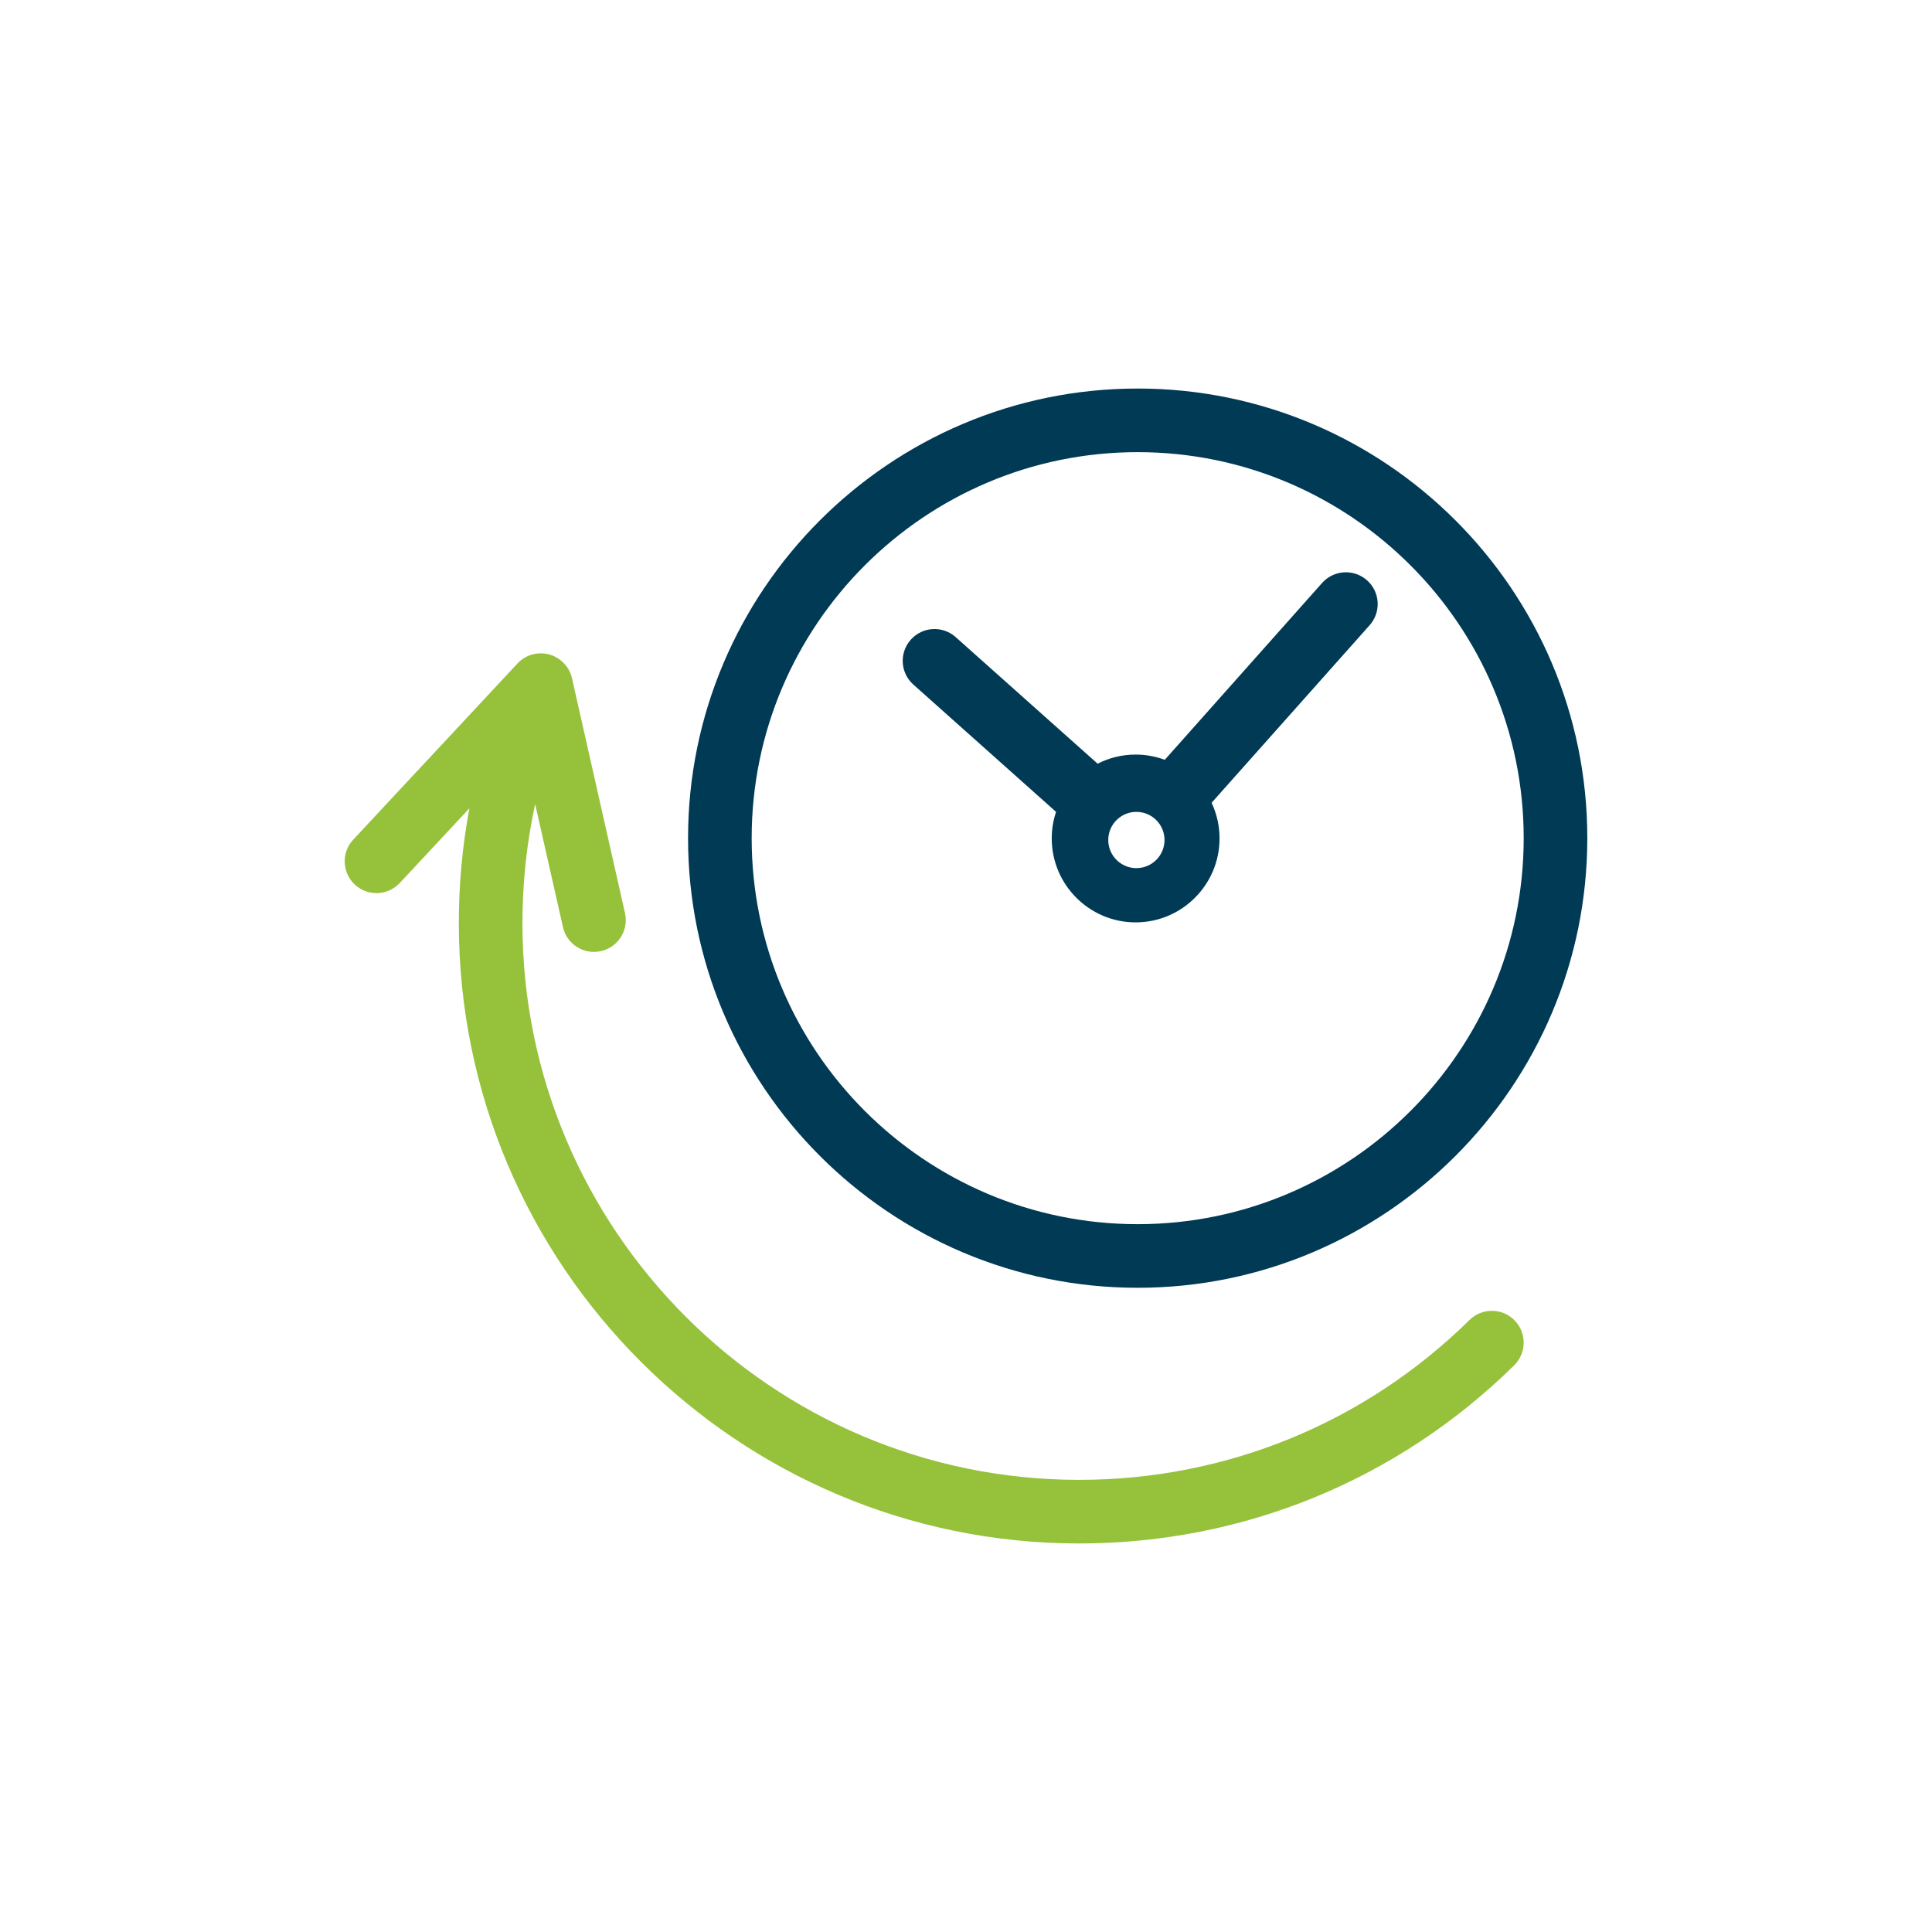 <?xml version="1.0" encoding="UTF-8"?> <svg xmlns="http://www.w3.org/2000/svg" id="Calque_1" data-name="Calque 1" viewBox="0 0 425.2 425.2"><defs><style> .cls-1 { fill: #003a55; } .cls-1, .cls-2 { stroke-width: 0px; } .cls-2 { fill: #96c13b; } </style></defs><g><path class="cls-1" d="M250.38,85.51c-54.56,0-98.95,44.39-98.95,98.95s44.39,98.96,98.95,98.96,98.96-44.39,98.96-98.96-44.39-98.95-98.96-98.95ZM250.38,269.42c-46.84,0-84.95-38.11-84.95-84.96s38.11-84.95,84.95-84.95,84.96,38.11,84.96,84.95-38.11,84.96-84.96,84.96Z"></path><path class="cls-1" d="M300.86,127.72c-2.89-2.57-7.31-2.31-9.88.57l-34.63,38.93c-2-.74-4.16-1.15-6.42-1.15-3.01,0-5.85.72-8.36,2.01l-31.24-27.86c-2.88-2.58-7.31-2.32-9.88.56-2.58,2.89-2.32,7.31.56,9.88l31.41,28.02c-.62,1.84-.95,3.8-.95,5.85,0,10.18,8.28,18.47,18.46,18.47s18.47-8.29,18.47-18.47c0-2.81-.63-5.47-1.75-7.85l34.78-39.08c2.57-2.89,2.32-7.31-.57-9.88ZM250.1,191.06c-3.42,0-6.19-2.77-6.19-6.19s2.77-6.19,6.19-6.19,6.19,2.77,6.19,6.19-2.77,6.19-6.19,6.19Z"></path></g><path class="cls-2" d="M333.25,300.48c-25.7,25.29-59.7,39.21-95.76,39.21-75.27,0-136.51-61.24-136.51-136.51,0-8.57.78-17.02,2.33-25.29l-15.33,16.44c-1.38,1.48-3.25,2.23-5.12,2.23-1.71,0-3.42-.62-4.77-1.88-2.83-2.64-2.99-7.07-.35-9.89l35.98-38.59c.09-.1.18-.2.28-.3.14-.15.29-.29.44-.42.15-.13.31-.26.48-.37.11-.08.21-.15.33-.22.14-.09.28-.18.42-.26.15-.08.31-.16.47-.23.09-.04.19-.08.29-.12.15-.07.3-.12.46-.17.02,0,.03-.01.05-.01.19-.07.39-.12.59-.16.05-.01.11-.02.18-.03.06-.02.12-.03.19-.03.26-.04.52-.07.78-.08.47-.03.95-.01,1.41.07.05,0,.1.01.15.02.02,0,.05.01.07.01.2.04.41.09.61.15,0,0,.03.01.05.01.18.05.35.11.53.18.03,0,.05.01.08.03.19.08.37.16.56.25.19.1.39.2.57.32.19.12.38.25.56.39-.02-.02-.04-.04-.07-.06.03.02.05.04.07.06.18.13.35.28.52.44.02.02.04.04.06.06.98.91,1.71,2.1,2.03,3.51l11.67,51.72c.85,3.77-1.51,7.51-5.28,8.37-.52.11-1.04.17-1.55.17-3.2,0-6.09-2.21-6.82-5.46l-6.12-27.08c-1.86,8.54-2.8,17.3-2.8,26.22,0,67.55,54.96,122.51,122.51,122.51,32.36,0,62.88-12.5,85.93-35.19,2.76-2.71,7.19-2.68,9.9.08,2.72,2.75,2.68,7.18-.07,9.9Z"></path></svg> 